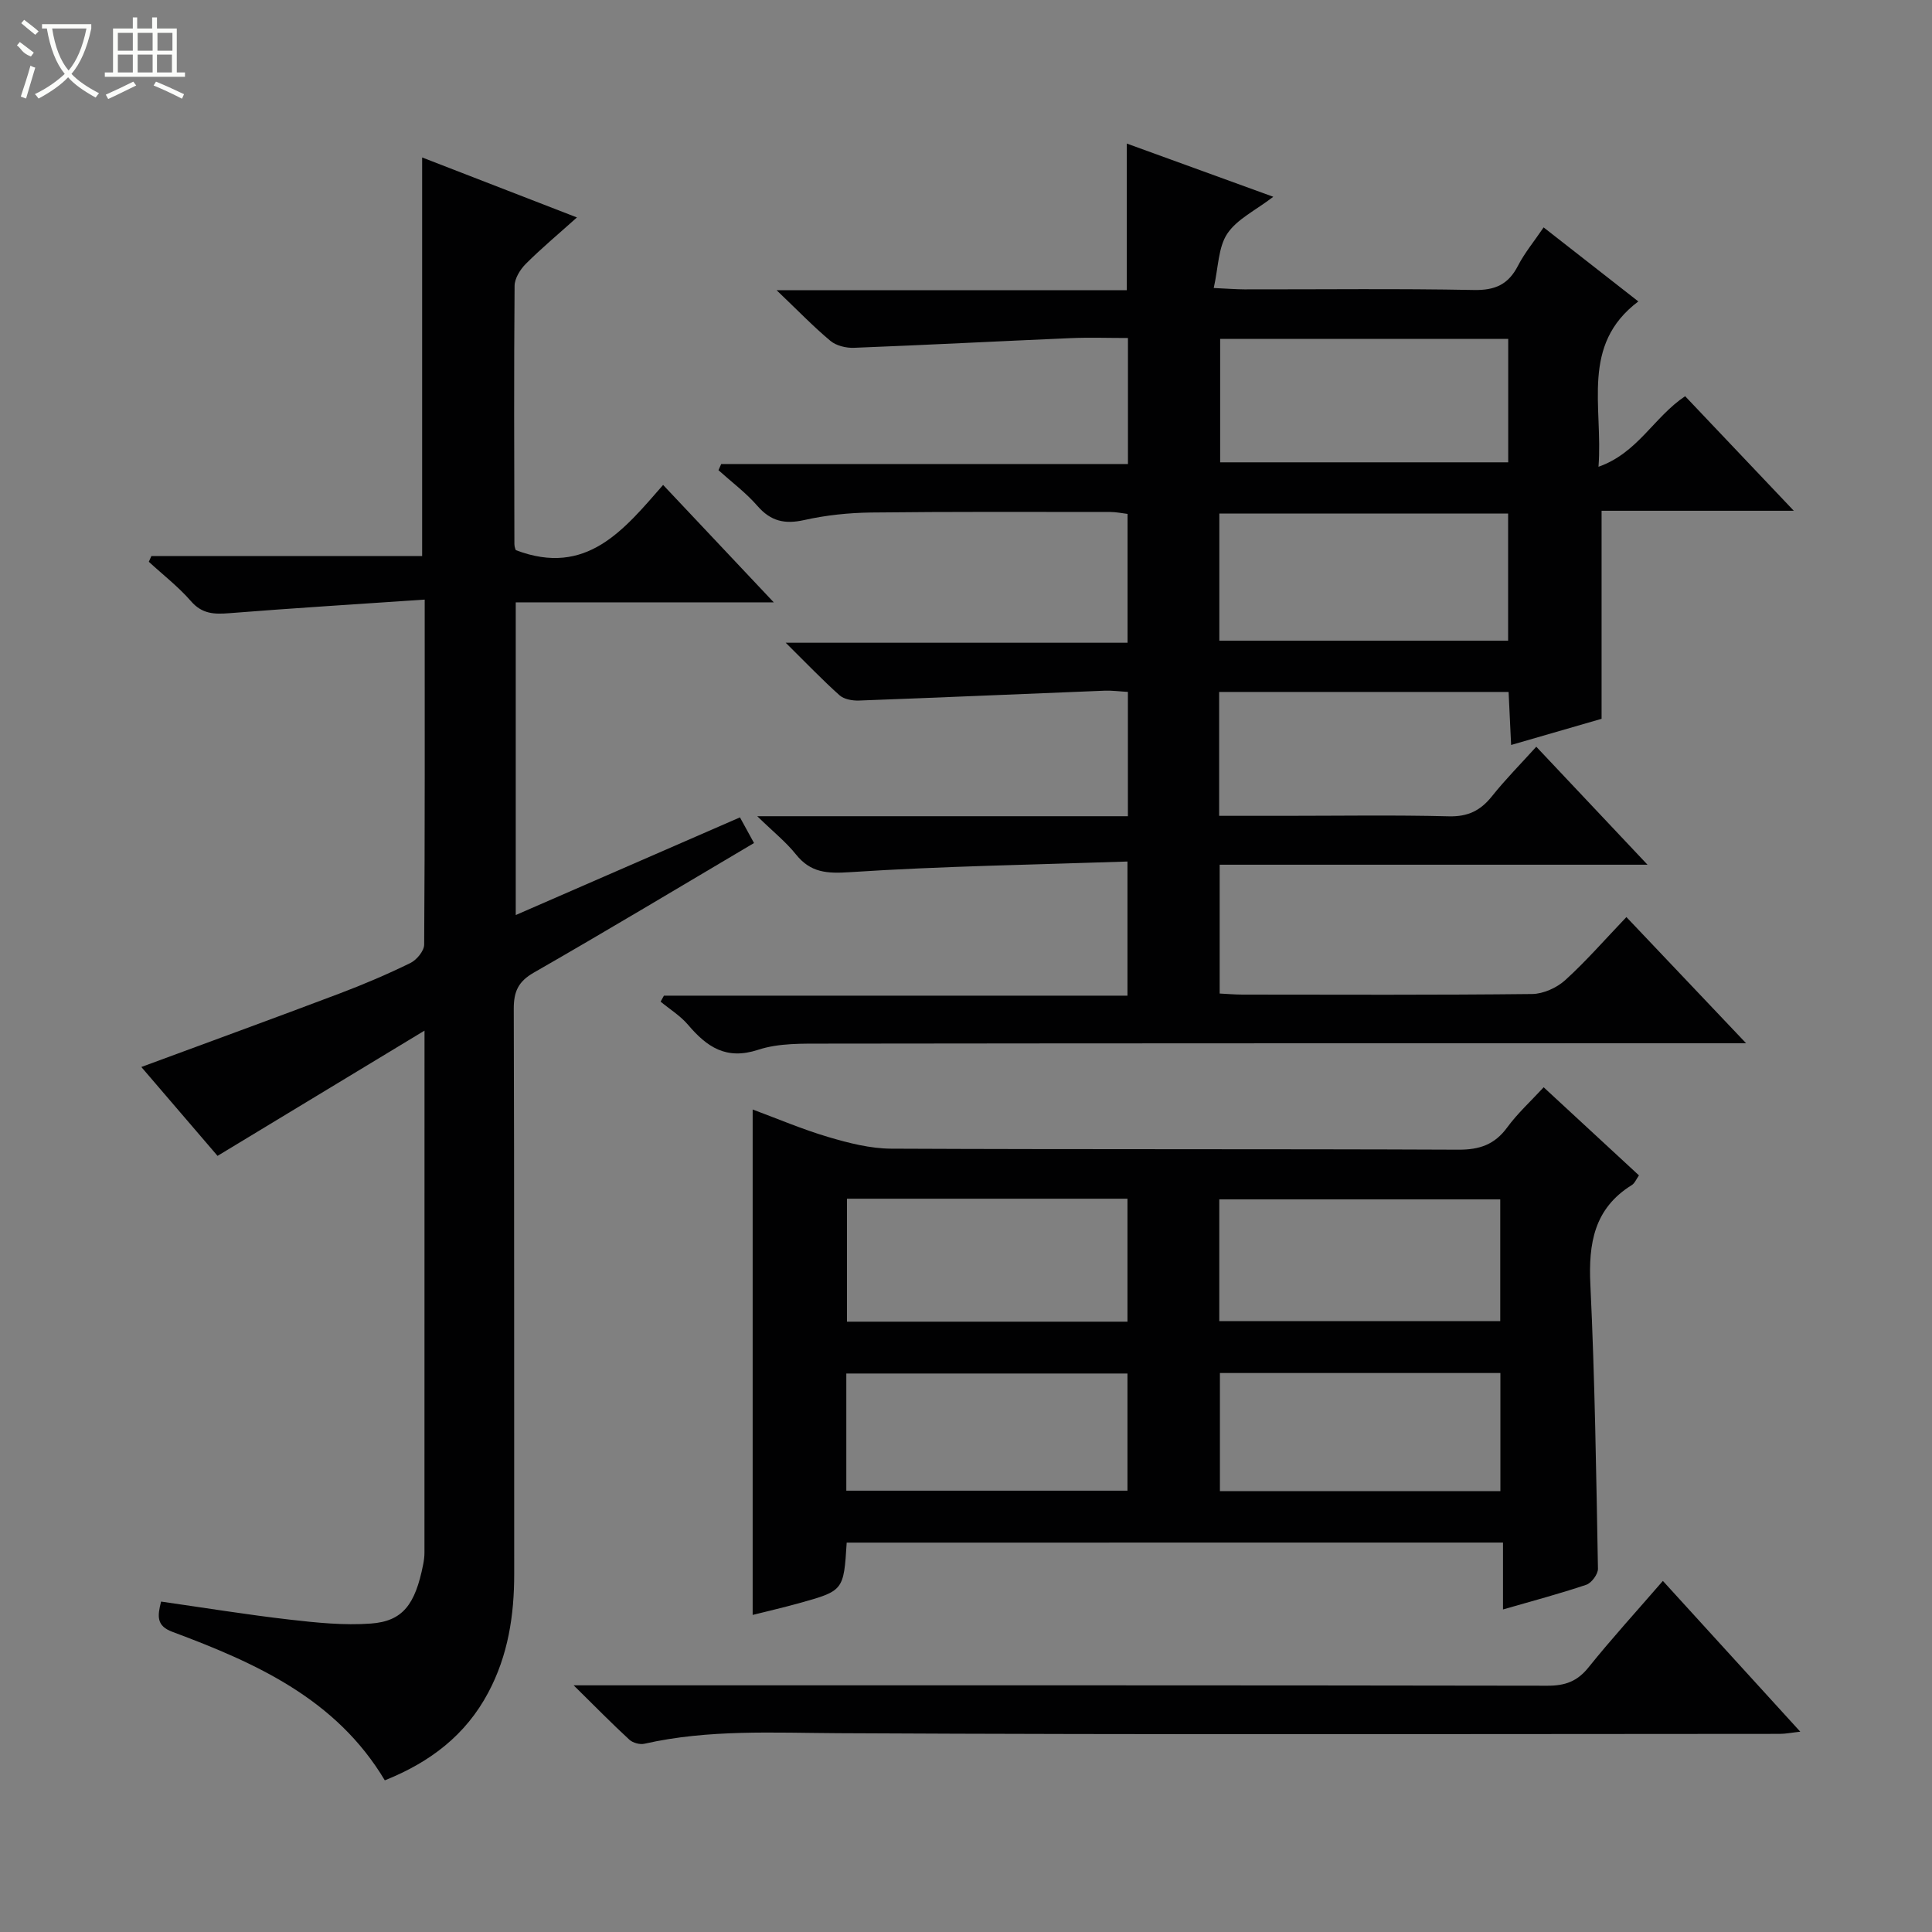<svg enable-background="new 0 0 400 400" viewBox="0 0 400 400" xmlns="http://www.w3.org/2000/svg"><rect x="0" y="0" width="400" height="400" fill="#808080" stroke="none"/><g fill="#010102"><path d="m341.1 179.03c-30.35 0-59.29 0-88.58 0v26.67c1.52.07 3.11.22 4.7.22 20 .02 40 .1 59.99-.12 2.32-.03 5.09-1.28 6.84-2.86 4.3-3.9 8.14-8.32 12.68-13.07 8.3 8.75 16.12 16.99 24.78 26.12-2.73 0-4.46 0-6.18 0-61.5.01-122.99 0-184.49.08-4.64.01-9.55-.14-13.85 1.27-6.65 2.19-10.63-.58-14.54-5.17-1.58-1.86-3.77-3.21-5.68-4.79.23-.41.46-.82.69-1.24h95.97c0-9.23 0-17.94 0-27.77-19.26.66-38.36.95-57.4 2.2-4.82.32-8.2.13-11.26-3.7-2.04-2.55-4.65-4.63-7.99-7.88h76.74c0-8.82 0-17.06 0-25.74-1.66-.09-3.26-.31-4.86-.25-16.94.67-33.87 1.42-50.81 2.04-1.35.05-3.08-.25-4.02-1.08-3.56-3.18-6.86-6.64-11.16-10.89h70.78c0-9.08 0-17.66 0-26.67-1.1-.13-2.35-.4-3.6-.4-16.5-.01-33-.08-49.5.11-4.63.06-9.33.55-13.84 1.56-4.03.9-6.92.26-9.68-2.91-2.38-2.74-5.36-4.96-8.08-7.41.19-.43.38-.85.57-1.28h84.21c0-8.94 0-17.19 0-26.09-4.06 0-8.01-.14-11.94.03-14.93.64-29.86 1.42-44.79 2-1.63.06-3.66-.43-4.86-1.43-3.53-2.94-6.73-6.28-11.16-10.5h72.51c0-10.21 0-19.92 0-30.36 9.74 3.54 19.45 7.07 30.33 11.02-3.68 2.83-7.52 4.63-9.53 7.65-1.88 2.83-1.83 6.94-2.8 11.24 2.86.13 4.61.27 6.36.28 15.83.02 31.67-.18 47.49.13 4.42.09 7.15-1.15 9.14-5.02 1.36-2.64 3.3-4.98 5.31-7.94 6.59 5.15 13.07 10.22 19.61 15.33-12.01 9.03-7.28 21.68-8.25 34.23 8.14-2.86 11.44-10.26 17.94-14.61 7.17 7.56 14.52 15.31 22.5 23.72-13.74 0-26.64 0-39.8 0v43.07c-5.73 1.66-11.87 3.44-18.73 5.42-.18-3.9-.35-7.42-.52-10.98-20.17 0-39.93 0-59.93 0v25.65h13.56c11.33 0 22.67-.19 34 .1 3.94.1 6.55-1.18 8.92-4.15 2.78-3.49 5.94-6.67 9.18-10.26 7.53 8 14.79 15.69 23.03 24.43zm-88.65-46.38h59.79c0-8.89 0-17.62 0-26.33-20.11 0-39.86 0-59.79 0zm.17-62.49v25.56h59.64c0-8.61 0-17.01 0-25.56-19.98 0-39.63 0-59.64 0z"/><path d="m87.93 124.14c-13.96.95-27.19 1.76-40.4 2.81-3.14.25-5.67.2-7.99-2.48-2.6-2.99-5.8-5.46-8.73-8.16.18-.39.35-.79.53-1.18h56.06c0-27.69 0-54.74 0-82.53 10.5 4.07 20.91 8.1 32.05 12.42-3.87 3.47-7.37 6.39-10.58 9.6-1.17 1.17-2.32 3.02-2.33 4.56-.15 17.83-.08 35.65-.04 53.48 0 .63.3 1.26.3 1.24 14.64 5.59 22.4-4.25 30.49-13.5 7.71 8.18 15.01 15.92 22.91 24.31-18.12 0-35.61 0-53.42 0v64.74c15.61-6.8 30.86-13.44 46.42-20.22 1.04 1.9 1.89 3.45 2.91 5.31-15.25 9.02-30.33 18.08-45.59 26.83-3.23 1.85-4.16 3.93-4.15 7.5.12 38.99.06 77.98.09 116.96.01 8.61-1.27 16.89-5.36 24.58-4.67 8.8-12.01 14.42-21.43 18.19-10.09-16.89-26.73-24.31-43.99-30.75-3.29-1.23-3.11-3.2-2.33-6.26 8.96 1.28 17.75 2.71 26.59 3.73 5.58.64 11.27 1.23 16.84.82 6.61-.48 9.19-3.93 10.83-12.22.16-.81.27-1.65.27-2.48.01-35.48.01-70.96.01-108.06-14.65 8.86-28.45 17.22-42.85 25.93-5.02-5.86-10.48-12.22-15.78-18.4 13.84-5.12 27.49-10.09 41.08-15.23 4.97-1.88 9.87-3.97 14.63-6.3 1.3-.64 2.84-2.5 2.85-3.8.16-23.28.11-46.58.11-71.44z"/><path d="m175.3 319.38c-.63 9.95-.62 9.97-9.92 12.56-3.28.91-6.6 1.67-9.55 2.41 0-34.89 0-69.41 0-104.64 5.03 1.86 10.26 4.1 15.67 5.7 4.22 1.25 8.68 2.39 13.03 2.41 39.14.18 78.27.04 117.41.21 4.39.02 7.51-1.05 10.12-4.62 2.14-2.92 4.87-5.41 7.54-8.3 6.62 6.12 13.08 12.09 19.73 18.24-.56.79-.88 1.64-1.49 2.01-7.8 4.84-8.98 12.07-8.57 20.61.93 19.59 1.21 39.21 1.57 58.82.02 1.13-1.33 2.95-2.42 3.32-5.48 1.85-11.08 3.33-17.24 5.11 0-4.74 0-9.11 0-13.85-45.53.01-90.54.01-135.88.01zm.06-71.2v25.46h58.07c0-8.66 0-17.03 0-25.46-19.5 0-38.6 0-58.07 0zm77.08 25.34h58.17c0-8.67 0-16.91 0-25.2-19.54 0-38.76 0-58.17 0zm-77.22 35.11h58.21c0-8.34 0-16.36 0-24.26-19.62 0-38.85 0-58.21 0zm135.42.1c0-8.47 0-16.39 0-24.46-19.51 0-38.73 0-58.07 0v24.46z"/><path d="m118.77 348.93h6.72c64.96 0 129.93-.03 194.89.08 3.65.01 6.18-.89 8.5-3.79 4.78-5.95 9.94-11.6 15.4-17.91 9.47 10.39 18.7 20.52 28.45 31.22-1.85.2-3.05.45-4.25.45-64.96.02-129.93.2-194.89-.14-13.48-.07-26.87-.82-40.15 2.18-.95.22-2.41-.17-3.13-.83-3.61-3.32-7.06-6.84-11.54-11.26z"/></g><path d="m6.4 11.7c-2-.8-1.9-1.6-2.9-2.3l.6-.7c.9.7 1.9 1.4 2.9 2.2zm-2.1 8.3c.7-2.1 1.4-4.2 2-6.4.2.1.6.3 1 .4-.7 2.3-1.3 4.4-1.9 6.4zm3-12.8c-1.1-.9-2.1-1.7-2.9-2.4l.6-.7c1 .8 2 1.5 3 2.4zm1.4-1.3v-.9h10.2v.9c-.9 4.2-2.3 7.3-4.1 9.4 1.3 1.4 3.2 2.7 5.7 4-.2.2-.4.5-.7.9-2.5-1.4-4.4-2.7-5.7-4.2-1.4 1.5-3.5 3-6.1 4.4 0 0 0 0-.1-.1-.3-.4-.5-.7-.7-.8 2.7-1.3 4.7-2.8 6.2-4.2-1.8-2.2-3-5.3-3.7-9.4zm9.2 0h-7.1c.6 3.8 1.7 6.7 3.4 8.7 1.7-2 2.9-4.8 3.7-8.7z" fill="#fbfcfa"/><path d="m31.6 3.6h.9v2.3h4.1v9.1h1.7v.9h-16.6v-.9h1.7v-9.1h4.1v-2.3h.9v2.3h3.1v-2.3zm-4 13.3.6.8c-1.9.9-3.8 1.9-5.8 2.8-.2-.3-.3-.6-.5-.9 2-.9 3.9-1.8 5.7-2.7zm-3.2-10.1v3.7h3.1v-3.7zm0 4.5v3.7h3.1v-3.7zm4.1-4.5v3.7h3.1v-3.7zm0 4.5v3.7h3.1v-3.7zm9.1 9.1c-2.1-1.1-4.1-2-5.8-2.7l.5-.8c2.2.9 4.1 1.8 5.8 2.6l-.4.9zm-1.9-13.6h-3.1v3.7h3.1zm-3.2 4.5v3.7h3.1v-3.7z" fill="#fbfcfa"/></svg>